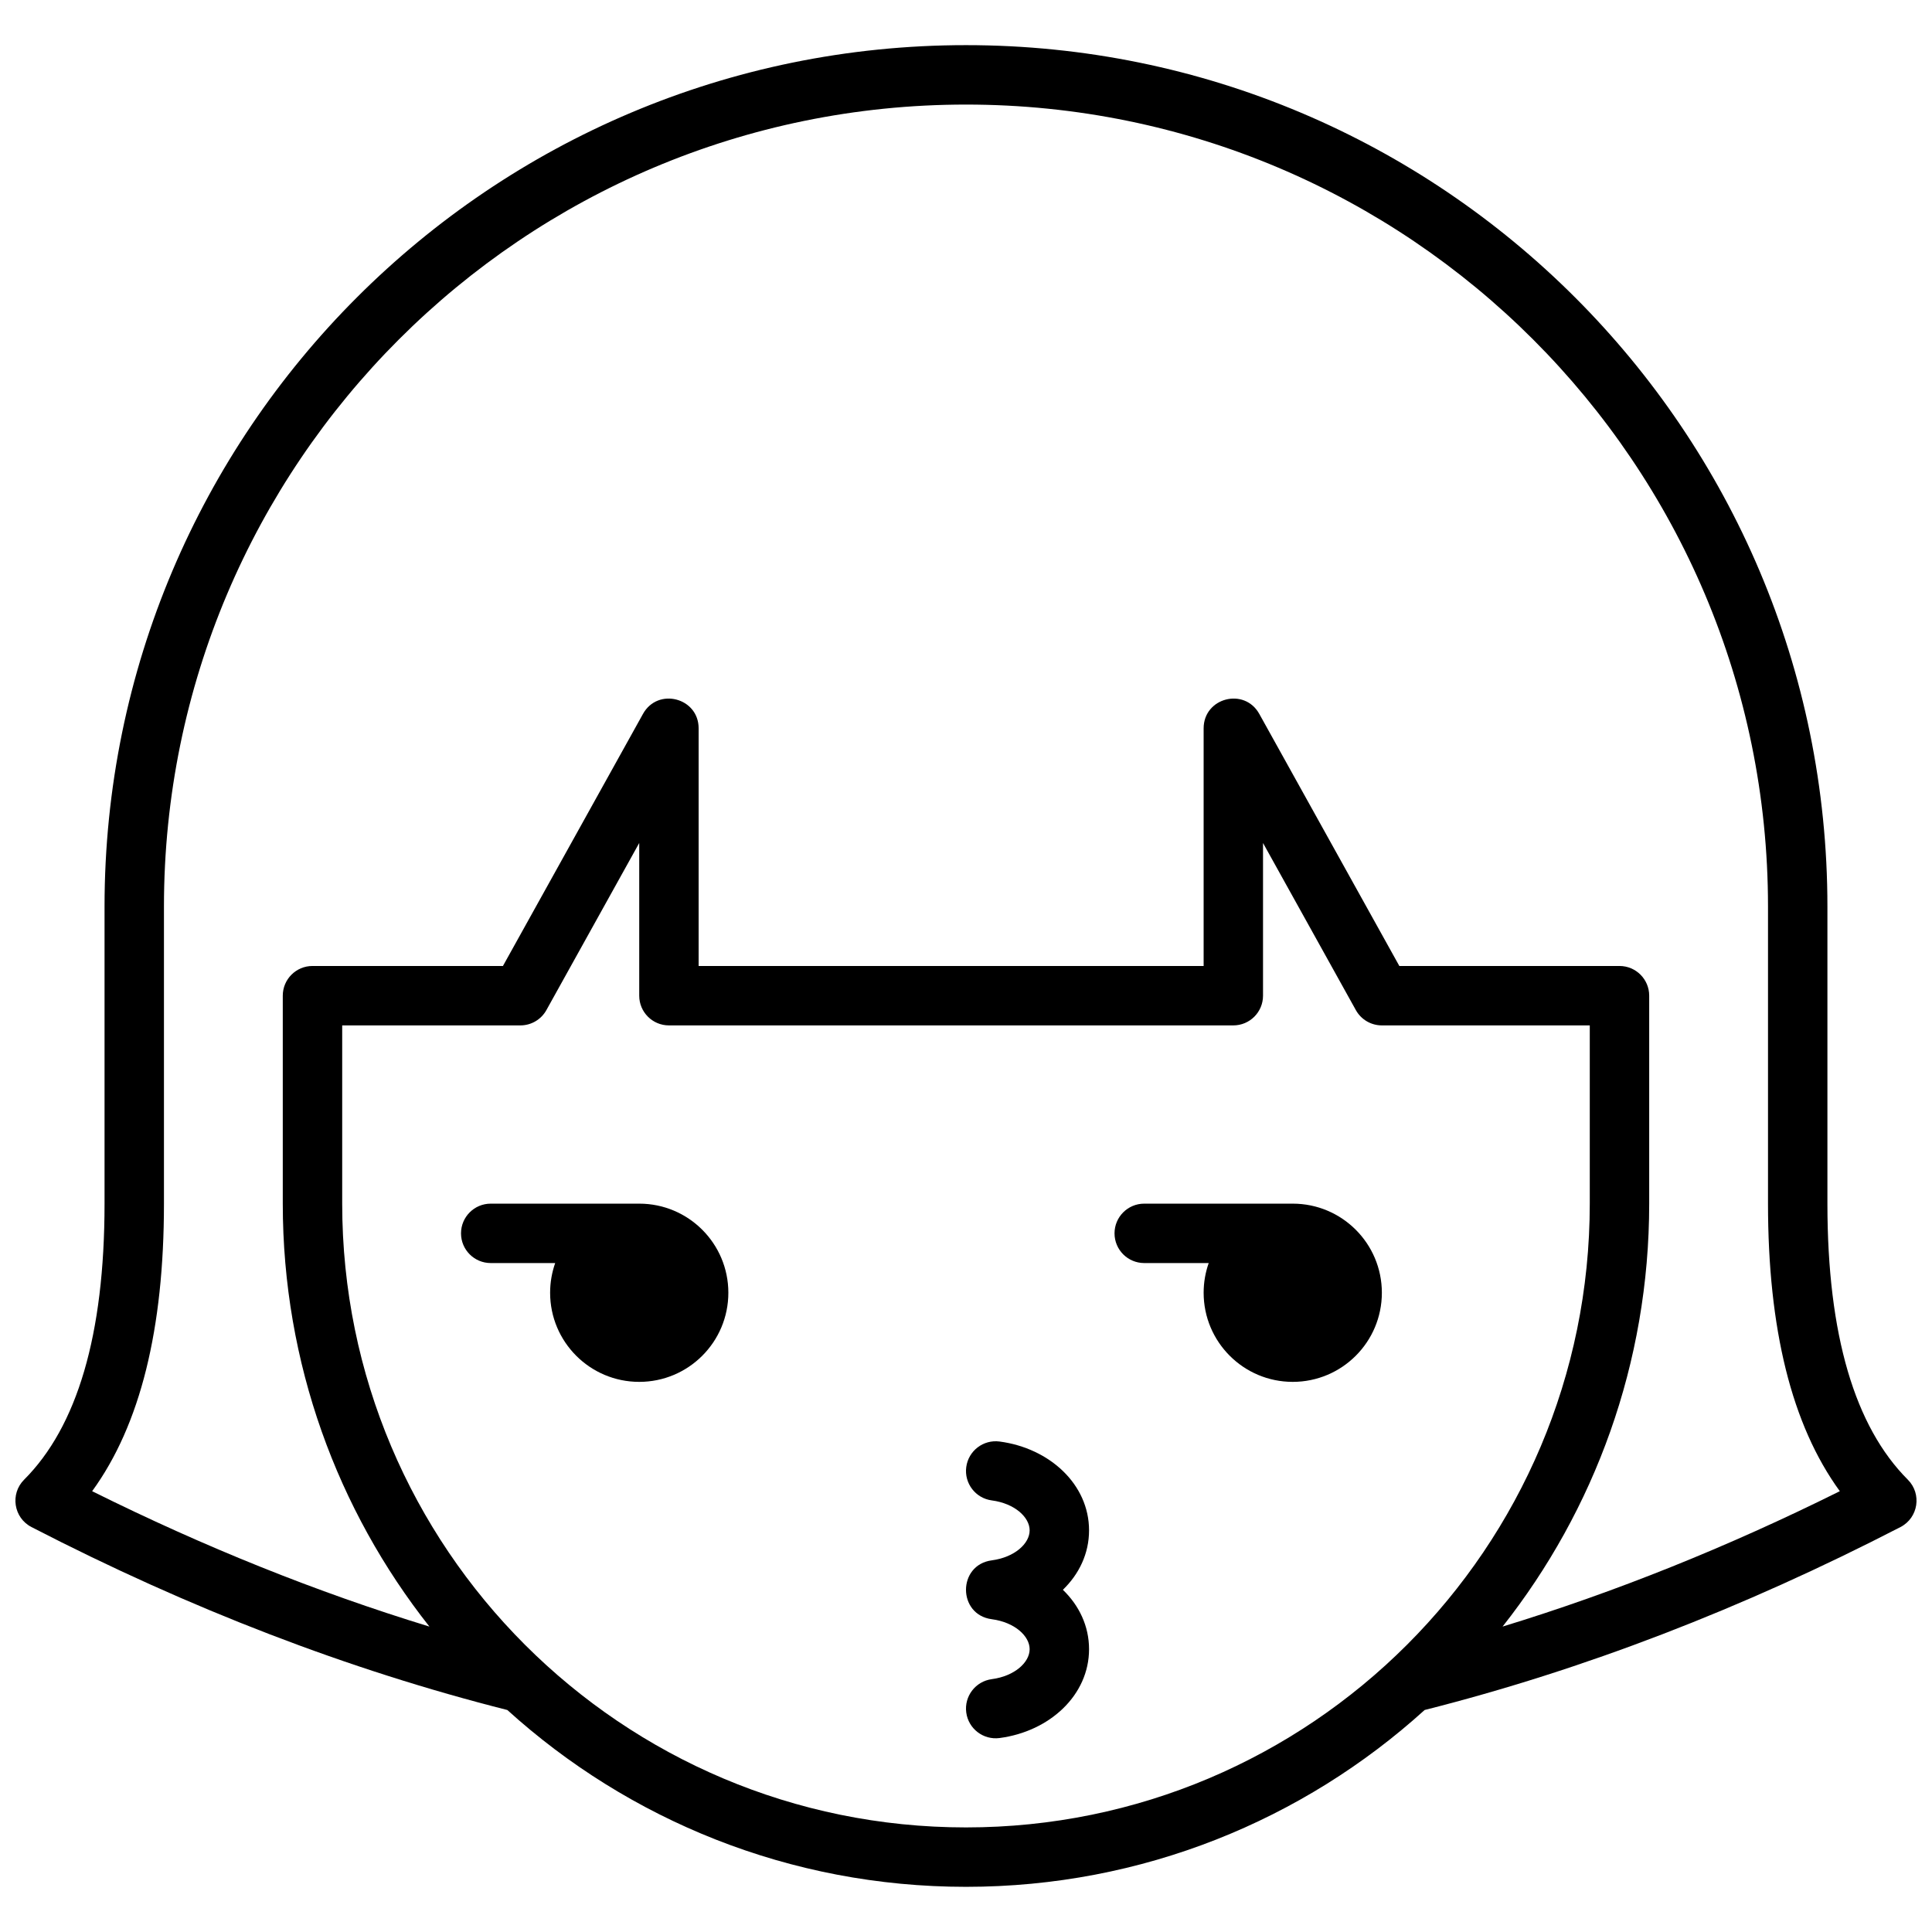 <?xml version="1.0" encoding="UTF-8"?>
<!-- Uploaded to: SVG Repo, www.svgrepo.com, Generator: SVG Repo Mixer Tools -->
<svg width="800px" height="800px" version="1.1" viewBox="144 144 512 512" xmlns="http://www.w3.org/2000/svg">
 <defs>
  <clipPath id="a">
   <path d="m148.09 155h503.81v490h-503.81z"/>
  </clipPath>
 </defs>
 <g clip-path="url(#a)">
  <path d="m521.54 597.17c-32.133 29.121-74.766 46.859-121.54 46.859-46.781 0-89.414-17.738-121.55-46.859-42.062-10.641-84.098-26.805-126.1-48.48-4.738-2.445-5.727-8.793-1.957-12.562 14.023-14.023 21.312-38.312 21.312-73.152v-78.723c0-126.08 102.21-228.29 228.29-228.29 126.08 0 228.29 102.21 228.29 228.29v78.723c0 34.84 7.285 59.129 21.309 73.152 3.769 3.769 2.781 10.117-1.957 12.562-41.996 21.676-84.035 37.84-126.1 48.48zm20.656-22.109c29.773-9.102 59.566-21.059 89.375-35.879-12.801-17.594-19.031-43.059-19.031-76.207v-78.723c0-117.38-95.16-212.54-212.54-212.54-117.39 0-212.55 95.16-212.55 212.54v78.723c0 33.148-6.227 58.613-19.031 76.207 29.812 14.82 59.602 26.777 89.379 35.879-24.336-30.828-38.859-69.762-38.859-112.09v-55.105c0-4.348 3.523-7.871 7.871-7.871h50.473l37.113-66.801c3.941-7.102 14.75-4.301 14.75 3.824v62.977h133.83v-62.977c0-8.125 10.809-10.926 14.75-3.824l37.113 66.801h58.344c4.348 0 7.871 3.523 7.871 7.871v55.105c0 42.324-14.523 81.258-38.855 112.09zm-307.51-159.32v47.234c0 91.297 74.012 165.31 165.31 165.31 91.297 0 165.31-74.016 165.31-165.31v-47.234h-55.105c-2.859 0-5.492-1.551-6.883-4.047l-24.605-44.293v40.469c0 4.348-3.523 7.871-7.871 7.871h-149.57c-4.348 0-7.871-3.523-7.871-7.871v-40.469l-24.605 44.293c-1.391 2.496-4.023 4.047-6.883 4.047z"/>
 </g>
 <path d="m432.61 581.05c0 12.172-10.414 21.789-23.707 23.547-4.309 0.57-8.266-2.461-8.836-6.769-0.57-4.309 2.461-8.266 6.773-8.836 6.066-0.805 10.027-4.461 10.027-7.941 0-3.481-3.961-7.137-10.027-7.941-9.121-1.203-9.121-14.398 0-15.605 6.066-0.805 10.027-4.461 10.027-7.941 0-3.481-3.961-7.137-10.027-7.941-4.312-0.57-7.344-4.523-6.773-8.836 0.57-4.309 4.527-7.34 8.836-6.769 13.293 1.758 23.707 11.375 23.707 23.547 0 6.117-2.629 11.59-6.934 15.746 4.305 4.152 6.934 9.625 6.934 15.742z"/>
 <path d="m486.59 462.98c13.043 0 23.617 10.57 23.617 23.613 0 13.043-10.574 23.617-23.617 23.617-13.043 0-23.613-10.574-23.613-23.617 0-2.758 0.473-5.41 1.344-7.871h-17.09c-4.348 0-7.871-3.523-7.871-7.871s3.523-7.871 7.871-7.871zm-195.46 15.742h-17.086c-4.348 0-7.871-3.523-7.871-7.871s3.523-7.871 7.871-7.871h39.359c13.043 0 23.617 10.57 23.617 23.613 0 13.043-10.574 23.617-23.617 23.617s-23.617-10.574-23.617-23.617c0-2.758 0.477-5.41 1.344-7.871z"/>
</svg>